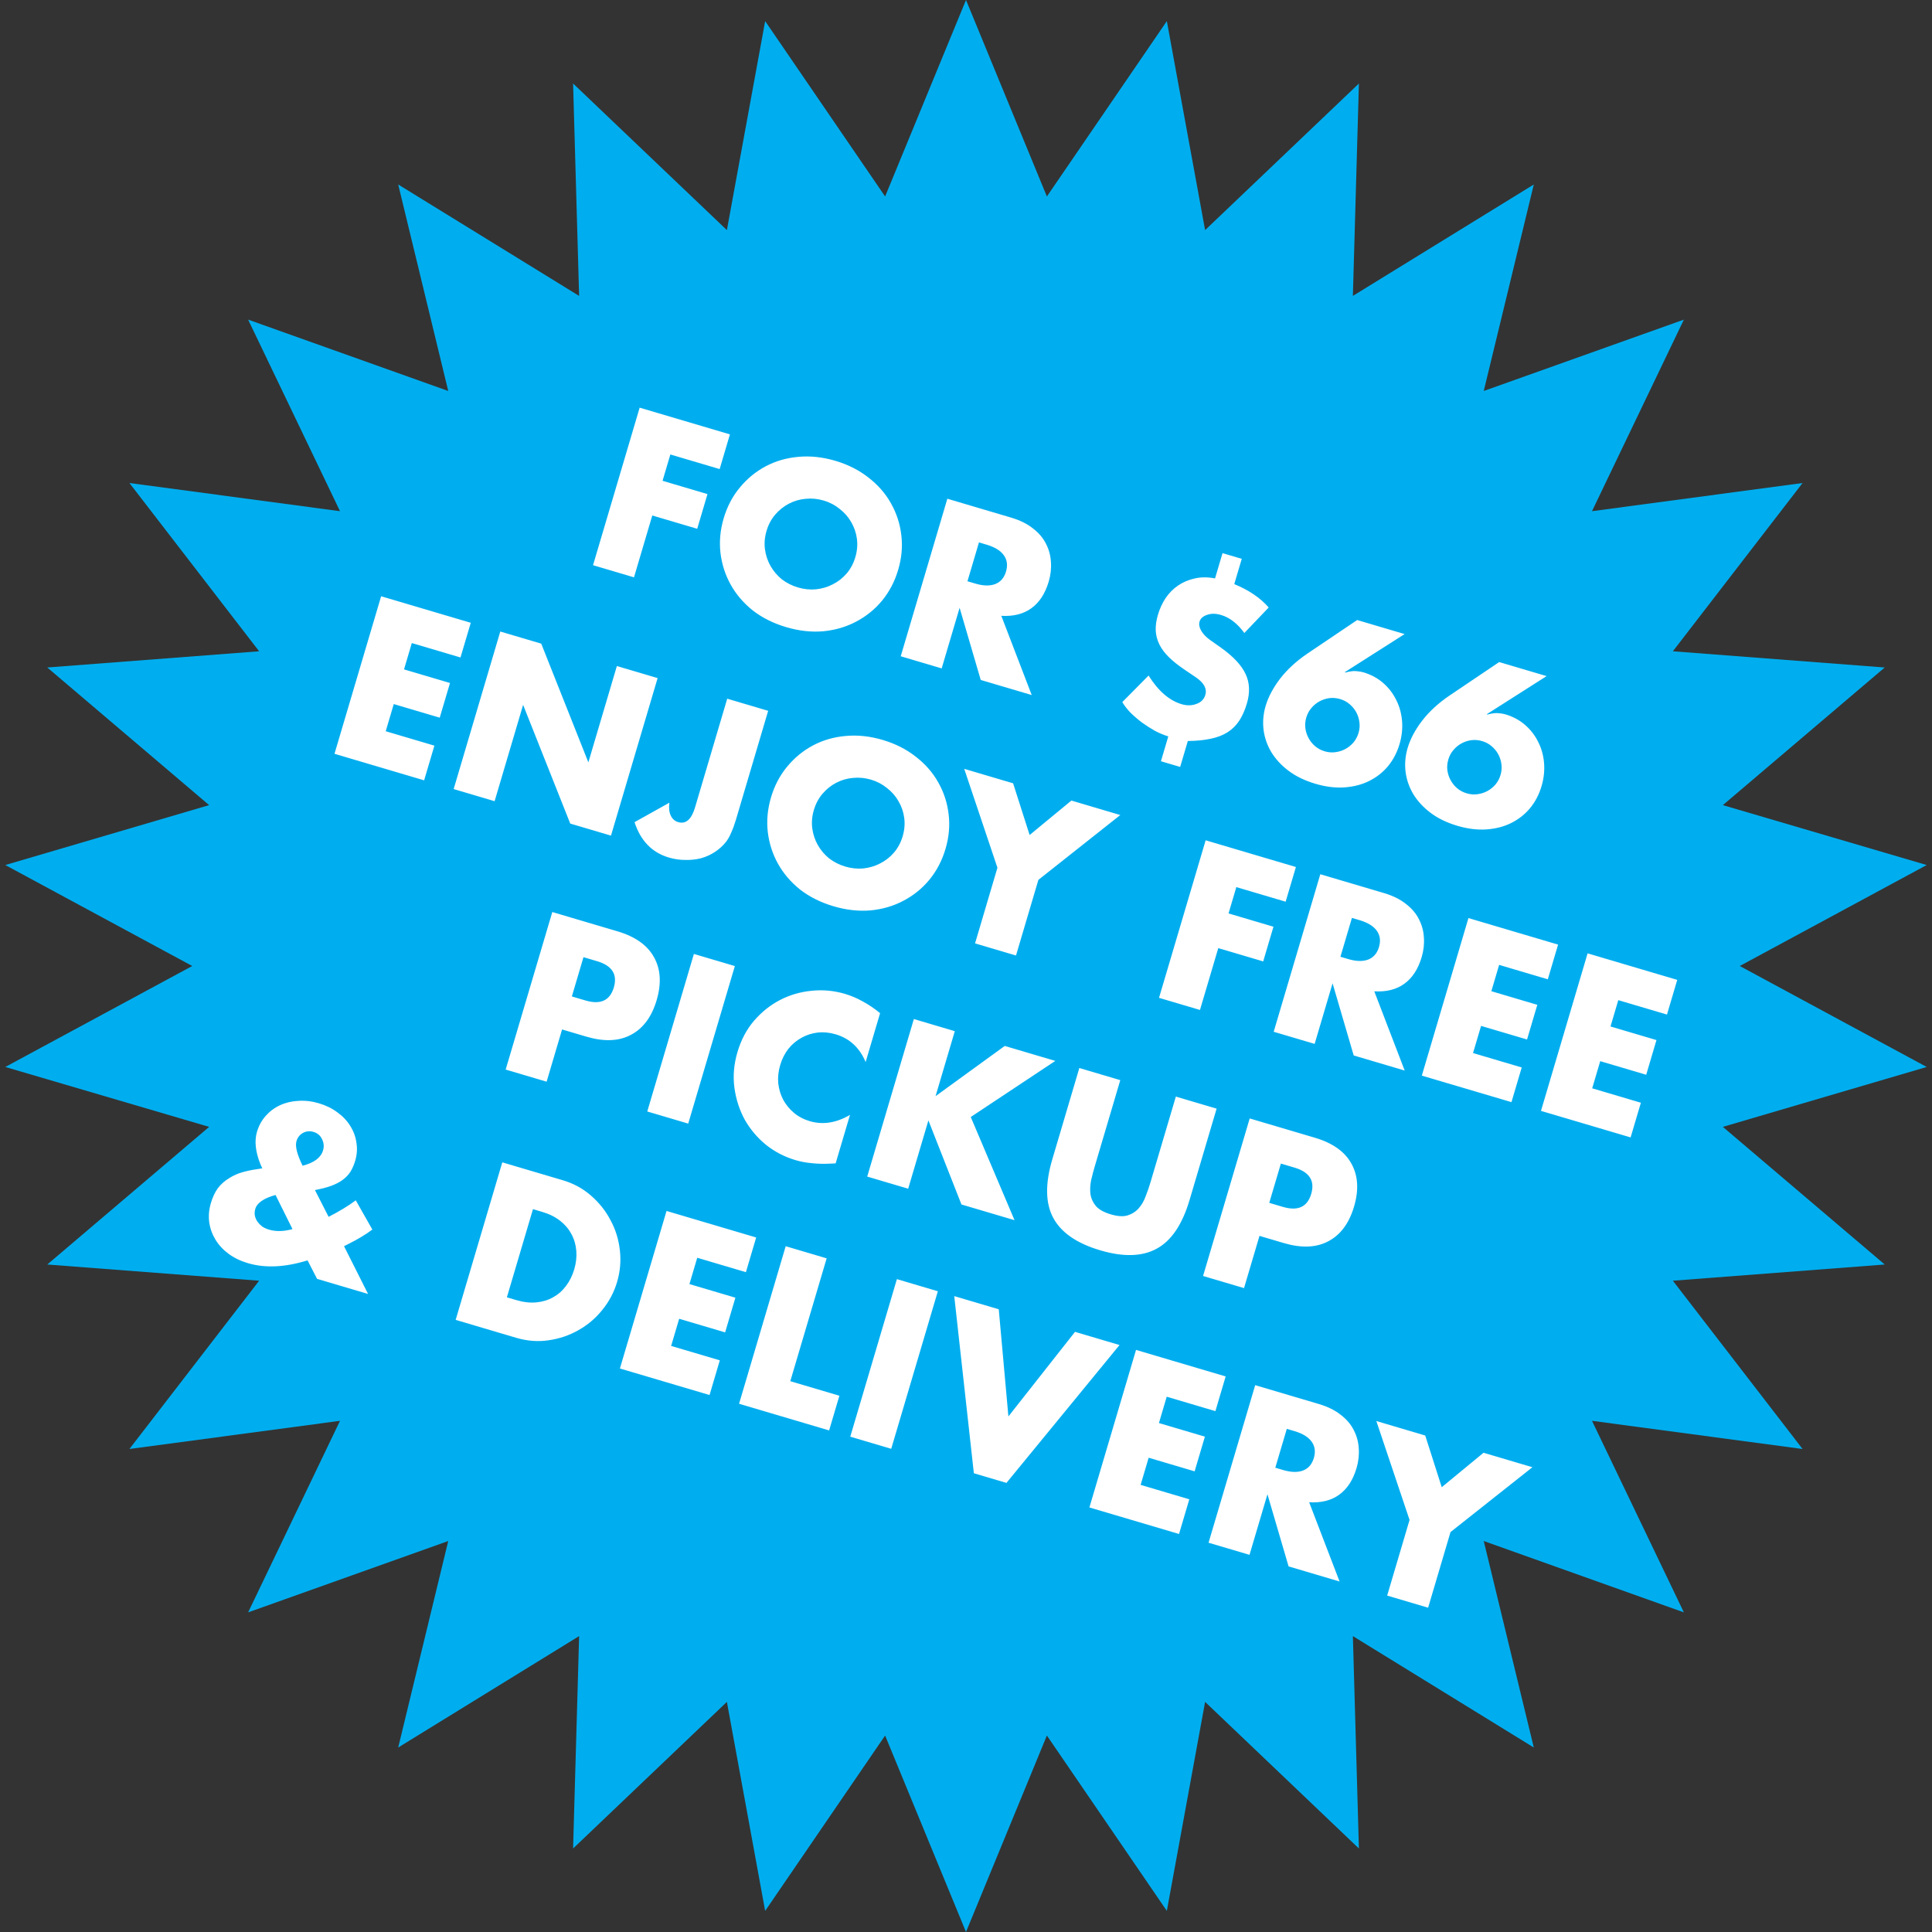 <svg width="266" height="266" viewBox="0 0 266 266" fill="none" xmlns="http://www.w3.org/2000/svg">
<rect x="0" y="0" width="266" height="266" fill="#333333" stroke="none"/>
<path d="M133 0L144.136 27.051L160.652 2.906L165.921 31.681L187.096 11.498L186.266 40.74L211.175 25.401L204.284 53.831L231.838 44.006L219.187 70.382L248.181 66.5L230.323 89.669L259.491 91.901L237.205 110.851L265.271 119.098L239.533 133L265.271 146.902L237.205 155.149L259.491 174.099L230.323 176.331L248.181 199.5L219.187 195.619L231.838 221.994L204.284 212.169L211.175 240.599L186.266 225.26L187.096 254.502L165.921 234.319L160.652 263.094L144.136 238.949L133 266L121.864 238.949L105.348 263.094L100.079 234.319L78.904 254.502L79.734 225.26L54.825 240.599L61.715 212.169L34.162 221.994L46.813 195.619L17.819 199.5L35.677 176.331L6.509 174.099L28.795 155.149L0.729 146.902L26.467 133L0.729 119.098L28.795 110.851L6.509 91.901L35.677 89.669L17.819 66.5L46.813 70.382L34.162 44.006L61.715 53.831L54.825 25.401L79.734 40.74L78.904 11.498L100.079 31.681L105.348 2.906L121.864 27.051L133 0Z" fill="#00AEEF"/>
<path d="M99.083 64.581L92.294 62.572L91.221 66.197L97.406 68.027L95.993 72.802L89.808 70.972L87.288 79.487L81.65 77.818L88.069 56.128L100.496 59.806L99.083 64.581ZM105.538 73.093C105.283 73.956 105.21 74.8 105.321 75.626C105.431 76.451 105.685 77.214 106.082 77.916C106.479 78.618 106.997 79.23 107.635 79.752C108.297 80.261 109.041 80.638 109.866 80.882C110.69 81.126 111.51 81.212 112.324 81.14C113.162 81.054 113.939 80.826 114.654 80.453C115.389 80.087 116.027 79.587 116.568 78.955C117.11 78.323 117.509 77.575 117.764 76.712C118.019 75.849 118.092 75.005 117.982 74.18C117.871 73.354 117.608 72.588 117.192 71.881C116.794 71.179 116.264 70.574 115.602 70.065C114.964 69.542 114.232 69.159 113.408 68.915C112.583 68.671 111.751 68.591 110.913 68.677C110.099 68.749 109.334 68.971 108.619 69.344C107.904 69.716 107.276 70.218 106.734 70.85C106.192 71.483 105.794 72.23 105.538 73.093ZM99.641 71.348C100.118 69.737 100.858 68.329 101.861 67.124C102.87 65.9 104.055 64.927 105.416 64.203C106.778 63.48 108.272 63.046 109.9 62.902C111.553 62.745 113.261 62.927 115.025 63.449C116.771 63.966 118.293 64.74 119.594 65.771C120.901 66.784 121.928 67.964 122.676 69.312C123.444 70.665 123.917 72.13 124.098 73.706C124.283 75.263 124.138 76.846 123.661 78.457C123.184 80.068 122.441 81.486 121.433 82.71C120.429 83.915 119.238 84.876 117.857 85.594C116.496 86.317 114.989 86.757 113.336 86.915C111.689 87.053 109.993 86.864 108.248 86.347C106.484 85.825 104.948 85.058 103.642 84.046C102.36 83.02 101.346 81.833 100.597 80.485C99.849 79.137 99.382 77.685 99.196 76.128C99.016 74.552 99.164 72.959 99.641 71.348ZM133.201 80.029L134.266 80.344C135.378 80.674 136.299 80.696 137.03 80.412C137.761 80.127 138.254 79.554 138.509 78.691C138.765 77.828 138.663 77.078 138.205 76.442C137.747 75.806 136.962 75.323 135.849 74.994L134.785 74.679L133.201 80.029ZM142.049 95.695L135.03 93.617L132.12 83.683L129.651 92.025L124.013 90.356L130.432 68.666L139.206 71.263C140.414 71.621 141.415 72.115 142.209 72.746C143.008 73.358 143.604 74.056 143.998 74.84C144.411 75.63 144.642 76.47 144.691 77.361C144.76 78.257 144.658 79.165 144.385 80.086C143.897 81.735 143.097 82.958 141.985 83.755C140.898 84.539 139.524 84.883 137.862 84.788L142.049 95.695ZM170.966 76.94L169.936 80.421C171.944 81.245 173.525 82.317 174.677 83.639L171.322 87.151C170.373 85.848 169.304 85.021 168.115 84.669C167.386 84.453 166.741 84.45 166.178 84.659C165.622 84.849 165.281 85.154 165.156 85.576C165.042 85.96 165.117 86.378 165.379 86.831C165.641 87.284 166.038 87.704 166.57 88.091L168.097 89.169C169.803 90.383 170.936 91.594 171.496 92.803C172.061 93.992 172.12 95.344 171.672 96.859C171.399 97.78 171.052 98.564 170.631 99.211C170.21 99.858 169.678 100.389 169.034 100.803C168.39 101.217 167.612 101.519 166.701 101.708C165.809 101.903 164.756 102.009 163.541 102.024L162.486 105.592L159.839 104.808L160.852 101.385C160.258 101.209 159.645 100.955 159.013 100.622C158.388 100.27 157.783 99.882 157.199 99.459C156.62 99.017 156.089 98.557 155.605 98.08C155.145 97.589 154.784 97.117 154.522 96.664L158.137 93.01C159.469 95.135 160.988 96.451 162.695 96.956C163.405 97.166 164.075 97.156 164.706 96.925C165.357 96.701 165.773 96.282 165.955 95.668C166.204 94.824 165.766 94.016 164.638 93.245L163.152 92.242C162.265 91.645 161.53 91.063 160.947 90.494C160.365 89.925 159.924 89.336 159.624 88.726C159.325 88.116 159.158 87.483 159.123 86.826C159.094 86.15 159.196 85.418 159.428 84.632C159.672 83.807 160.023 83.046 160.48 82.347C160.957 81.653 161.522 81.08 162.178 80.628C162.858 80.162 163.622 79.835 164.47 79.648C165.324 79.442 166.263 79.438 167.289 79.638L168.319 76.157L170.966 76.94ZM193.388 87.3L185.138 92.554L185.253 92.588C185.886 92.421 186.384 92.36 186.746 92.405C187.114 92.43 187.432 92.483 187.701 92.562C188.756 92.874 189.665 93.362 190.428 94.026C191.19 94.69 191.793 95.473 192.235 96.376C192.683 97.259 192.95 98.224 193.036 99.272C193.122 100.32 193.006 101.38 192.689 102.454C192.348 103.605 191.819 104.616 191.102 105.489C190.391 106.342 189.522 107.023 188.495 107.533C187.493 108.029 186.364 108.32 185.107 108.407C183.851 108.494 182.513 108.328 181.094 107.908C179.656 107.482 178.433 106.891 177.427 106.134C176.42 105.377 175.622 104.515 175.032 103.548C174.461 102.587 174.107 101.564 173.969 100.48C173.837 99.377 173.932 98.279 174.256 97.186C174.619 95.959 175.279 94.715 176.236 93.455C177.218 92.181 178.479 91.021 180.019 89.975L186.858 85.367L193.388 87.3ZM179.853 98.781C179.706 99.279 179.663 99.777 179.724 100.275C179.791 100.754 179.939 101.204 180.168 101.627C180.398 102.05 180.695 102.419 181.061 102.736C181.445 103.058 181.886 103.293 182.385 103.441C182.884 103.588 183.372 103.629 183.851 103.562C184.349 103.5 184.809 103.355 185.231 103.125C185.654 102.896 186.023 102.599 186.34 102.233C186.662 101.849 186.897 101.408 187.045 100.909C187.193 100.41 187.233 99.922 187.166 99.443C187.105 98.945 186.959 98.485 186.73 98.063C186.5 97.64 186.193 97.268 185.809 96.945C185.444 96.629 185.012 96.397 184.513 96.249C184.015 96.101 183.517 96.058 183.019 96.119C182.54 96.186 182.089 96.335 181.667 96.564C181.244 96.794 180.872 97.1 180.55 97.485C180.233 97.85 180.001 98.282 179.853 98.781ZM212.94 93.087L204.69 98.341L204.805 98.375C205.438 98.208 205.936 98.147 206.299 98.192C206.666 98.217 206.985 98.269 207.253 98.349C208.308 98.661 209.217 99.149 209.98 99.813C210.743 100.477 211.345 101.26 211.787 102.163C212.235 103.046 212.502 104.011 212.588 105.059C212.674 106.106 212.559 107.167 212.241 108.241C211.9 109.392 211.371 110.403 210.654 111.276C209.943 112.129 209.074 112.81 208.047 113.32C207.045 113.816 205.916 114.107 204.659 114.194C203.403 114.281 202.065 114.115 200.646 113.695C199.208 113.269 197.985 112.678 196.979 111.921C195.972 111.164 195.174 110.302 194.584 109.335C194.014 108.374 193.659 107.351 193.521 106.267C193.389 105.164 193.484 104.066 193.808 102.973C194.171 101.746 194.831 100.502 195.788 99.242C196.77 97.968 198.031 96.808 199.571 95.763L206.41 91.154L212.94 93.087ZM199.406 104.567C199.258 105.066 199.215 105.564 199.276 106.062C199.343 106.541 199.491 106.991 199.721 107.414C199.95 107.836 200.248 108.206 200.613 108.523C200.997 108.845 201.439 109.08 201.937 109.228C202.436 109.375 202.924 109.415 203.403 109.349C203.901 109.287 204.361 109.142 204.784 108.912C205.206 108.683 205.576 108.386 205.892 108.02C206.215 107.636 206.45 107.195 206.597 106.696C206.745 106.197 206.785 105.709 206.718 105.23C206.657 104.732 206.512 104.272 206.282 103.85C206.053 103.427 205.746 103.055 205.361 102.732C204.996 102.416 204.564 102.184 204.066 102.036C203.567 101.888 203.069 101.845 202.571 101.906C202.092 101.973 201.642 102.122 201.219 102.351C200.797 102.581 200.424 102.887 200.102 103.272C199.785 103.637 199.553 104.069 199.406 104.567ZM63.401 90.521L56.699 88.537L55.626 92.162L61.955 94.035L60.541 98.81L54.213 96.937L53.106 100.677L59.808 102.661L58.395 107.436L46.054 103.783L52.474 82.094L64.815 85.746L63.401 90.521ZM62.46 108.639L68.88 86.949L74.518 88.618L81.006 104.961L84.931 91.7L90.541 93.36L84.121 115.05L78.512 113.39L72.023 97.046L68.098 110.308L62.46 108.639ZM105.762 97.865L101.309 112.91C101.122 113.543 100.91 114.117 100.675 114.631C100.458 115.151 100.217 115.58 99.95 115.918C99.519 116.458 99.006 116.922 98.412 117.309C97.842 117.683 97.216 117.967 96.533 118.161C95.855 118.336 95.133 118.414 94.367 118.396C93.614 118.402 92.854 118.292 92.087 118.065C89.767 117.378 88.193 115.755 87.365 113.195L92.163 110.516C92.066 111.196 92.123 111.777 92.336 112.257C92.548 112.737 92.894 113.048 93.374 113.19C94.428 113.502 95.203 112.824 95.697 111.155L100.124 96.197L105.762 97.865ZM112.053 111.522C111.798 112.385 111.725 113.23 111.835 114.055C111.946 114.88 112.2 115.643 112.597 116.345C112.994 117.047 113.512 117.659 114.149 118.181C114.812 118.69 115.556 119.067 116.381 119.311C117.205 119.555 118.025 119.641 118.838 119.569C119.677 119.483 120.454 119.255 121.169 118.882C121.903 118.516 122.541 118.016 123.083 117.384C123.625 116.752 124.023 116.004 124.279 115.141C124.534 114.278 124.607 113.434 124.496 112.609C124.386 111.783 124.123 111.017 123.706 110.31C123.309 109.608 122.779 109.003 122.116 108.494C121.478 107.971 120.747 107.588 119.923 107.344C119.098 107.1 118.266 107.021 117.427 107.106C116.614 107.178 115.849 107.4 115.134 107.773C114.419 108.145 113.79 108.647 113.249 109.28C112.707 109.912 112.309 110.659 112.053 111.522ZM106.156 109.777C106.633 108.166 107.373 106.758 108.376 105.553C109.385 104.329 110.57 103.356 111.931 102.632C113.292 101.909 114.787 101.475 116.415 101.331C118.067 101.174 119.776 101.356 121.54 101.878C123.285 102.395 124.808 103.169 126.109 104.2C127.415 105.213 128.443 106.393 129.191 107.741C129.958 109.094 130.432 110.559 130.612 112.135C130.798 113.692 130.653 115.275 130.176 116.886C129.699 118.497 128.956 119.915 127.947 121.139C126.944 122.344 125.752 123.305 124.372 124.023C123.011 124.746 121.504 125.186 119.851 125.344C118.204 125.482 116.508 125.293 114.763 124.776C112.999 124.254 111.463 123.487 110.157 122.475C108.875 121.449 107.86 120.262 107.112 118.914C106.364 117.566 105.897 116.114 105.711 114.557C105.531 112.981 105.679 111.388 106.156 109.777ZM137.328 119.472L132.755 105.855L139.486 107.847L141.76 114.965L147.512 110.222L154.243 112.215L142.966 121.141L139.884 131.555L134.246 129.886L137.328 119.472ZM177.008 124.146L170.219 122.137L169.147 125.761L175.331 127.592L173.918 132.367L167.733 130.537L165.213 139.051L159.575 137.383L165.995 115.693L178.422 119.371L177.008 124.146ZM184.551 131.729L185.616 132.044C186.728 132.373 187.65 132.395 188.38 132.111C189.111 131.827 189.604 131.253 189.86 130.39C190.115 129.527 190.014 128.777 189.555 128.141C189.097 127.505 188.312 127.022 187.199 126.693L186.135 126.378L184.551 131.729ZM193.399 147.394L186.38 145.316L183.47 135.382L181.001 143.724L175.363 142.055L181.782 120.366L190.556 122.962C191.764 123.32 192.765 123.814 193.559 124.445C194.358 125.057 194.954 125.755 195.348 126.539C195.761 127.329 195.992 128.169 196.041 129.06C196.11 129.956 196.008 130.864 195.735 131.785C195.247 133.434 194.447 134.657 193.335 135.455C192.248 136.238 190.874 136.583 189.213 136.487L193.399 147.394ZM213.105 134.83L206.402 132.846L205.33 136.47L211.658 138.344L210.245 143.119L203.916 141.246L202.809 144.985L209.512 146.969L208.099 151.744L195.758 148.092L202.177 126.402L214.518 130.054L213.105 134.83ZM229.511 139.685L222.808 137.702L221.735 141.326L228.064 143.199L226.651 147.975L220.322 146.101L219.215 149.841L225.918 151.825L224.504 156.6L212.164 152.948L218.583 131.258L230.924 134.91L229.511 139.685ZM78.733 137.191L80.603 137.745C82.674 138.358 83.976 137.763 84.51 135.96C85.043 134.158 84.275 132.95 82.204 132.337L80.334 131.783L78.733 137.191ZM75.259 148.928L69.621 147.259L76.041 125.57L85.016 128.226C87.451 128.947 89.124 130.13 90.035 131.776C90.964 133.428 91.088 135.404 90.407 137.706C89.726 140.007 88.546 141.598 86.867 142.477C85.208 143.363 83.16 143.445 80.725 142.724L77.388 141.737L75.259 148.928ZM101.175 133.009L94.755 154.699L89.117 153.03L95.537 131.34L101.175 133.009ZM119.181 146.222C118.348 144.244 116.972 142.972 115.055 142.404C114.211 142.154 113.379 142.075 112.56 142.166C111.759 142.263 111.021 142.503 110.344 142.887C109.673 143.252 109.076 143.753 108.553 144.391C108.05 145.034 107.674 145.778 107.424 146.622C107.168 147.485 107.077 148.323 107.149 149.137C107.24 149.957 107.465 150.712 107.824 151.402C108.202 152.098 108.7 152.704 109.319 153.221C109.938 153.738 110.659 154.118 111.484 154.362C113.287 154.896 115.134 154.608 117.027 153.5L115.051 160.174L114.416 160.205C113.463 160.256 112.592 160.238 111.804 160.151C111.011 160.083 110.25 159.942 109.521 159.726C108.025 159.283 106.669 158.579 105.453 157.614C104.262 156.636 103.289 155.483 102.535 154.154C101.806 152.812 101.332 151.347 101.114 149.76C100.901 148.154 101.041 146.516 101.535 144.848C102.029 143.179 102.787 141.745 103.809 140.546C104.857 139.334 106.046 138.382 107.376 137.691C108.732 136.987 110.183 136.561 111.728 136.414C113.279 136.247 114.812 136.388 116.327 136.836C117.19 137.092 118.006 137.437 118.773 137.873C119.566 138.295 120.366 138.835 121.173 139.491L119.181 146.222ZM128.81 150.918L138.334 144.007L145.295 146.067L133.654 153.791L139.681 167.995L132.374 165.833L127.823 154.255L125.039 163.662L119.4 161.993L125.82 140.303L131.458 141.972L128.81 150.918ZM154.241 148.715L150.75 160.509C150.563 161.142 150.389 161.8 150.229 162.482C150.093 163.151 150.061 163.788 150.133 164.393C150.223 165.004 150.476 165.559 150.892 166.057C151.313 166.537 151.993 166.915 152.933 167.193C153.873 167.472 154.64 167.521 155.235 167.343C155.855 167.151 156.369 166.823 156.778 166.36C157.186 165.897 157.506 165.345 157.737 164.704C157.993 164.05 158.215 163.407 158.402 162.774L161.893 150.98L167.503 152.64L163.782 165.211C162.783 168.586 161.277 170.821 159.264 171.914C157.27 173.013 154.671 173.089 151.469 172.141C148.266 171.193 146.118 169.713 145.024 167.7C143.931 165.686 143.883 162.992 144.882 159.617L148.603 147.046L154.241 148.715ZM174.752 165.611L176.622 166.164C178.693 166.777 179.996 166.182 180.529 164.38C181.063 162.577 180.294 161.369 178.223 160.756L176.353 160.203L174.752 165.611ZM171.279 177.347L165.64 175.679L172.06 153.989L181.035 156.645C183.471 157.366 185.144 158.549 186.054 160.195C186.983 161.847 187.107 163.824 186.426 166.125C185.745 168.426 184.565 170.017 182.887 170.897C181.227 171.782 179.18 171.864 176.744 171.143L173.407 170.156L171.279 177.347ZM41.663 160.499C43.244 160.091 44.182 159.388 44.477 158.391C44.636 157.854 44.59 157.34 44.339 156.849C44.113 156.344 43.722 156.009 43.166 155.844C42.648 155.691 42.166 155.736 41.718 155.979C41.271 156.222 40.971 156.602 40.817 157.12C40.613 157.811 40.895 158.937 41.663 160.499ZM37.937 164.527C36.325 164.968 35.395 165.61 35.145 166.454C35.054 166.761 35.036 167.069 35.091 167.377C35.152 167.666 35.269 167.94 35.442 168.2C35.621 168.441 35.837 168.661 36.091 168.862C36.369 169.048 36.681 169.193 37.026 169.295C37.985 169.579 39.066 169.555 40.27 169.223L37.937 164.527ZM45.244 167.535C46.718 166.782 47.964 166.025 48.982 165.262L51.264 169.285C50.808 169.63 50.301 169.97 49.742 170.305C49.209 170.627 48.6 170.958 47.916 171.298L47.365 171.573L50.674 178.152L43.655 176.075L42.344 173.528C39.244 174.488 36.505 174.616 34.127 173.912C33.11 173.611 32.226 173.182 31.473 172.626C30.72 172.069 30.119 171.422 29.67 170.684C29.221 169.946 28.934 169.152 28.81 168.302C28.692 167.433 28.766 166.548 29.033 165.646C29.271 164.841 29.587 164.163 29.98 163.611C30.397 163.047 30.959 162.556 31.667 162.14C32.2 161.818 32.752 161.574 33.322 161.409C33.917 161.231 34.618 161.084 35.424 160.968L36.113 160.859L35.867 160.317C35.169 158.588 35.007 157.09 35.382 155.824C35.632 154.981 36.037 154.245 36.598 153.619C37.159 152.992 37.813 152.508 38.561 152.166C39.333 151.811 40.175 151.611 41.084 151.568C42 151.505 42.937 151.615 43.896 151.899C44.874 152.189 45.73 152.609 46.464 153.16C47.203 153.692 47.791 154.314 48.226 155.027C48.681 155.745 48.964 156.517 49.074 157.343C49.209 158.154 49.152 158.982 48.902 159.826C48.732 160.401 48.508 160.909 48.232 161.349C47.962 161.769 47.601 162.142 47.15 162.467C46.724 162.779 46.196 163.05 45.564 163.281C44.958 163.498 44.224 163.687 43.362 163.849L45.244 167.535ZM69.787 178.616L71.082 178.999C72.06 179.289 72.978 179.393 73.836 179.314C74.694 179.234 75.461 179.002 76.138 178.618C76.834 178.24 77.424 177.727 77.908 177.077C78.417 176.415 78.802 175.642 79.063 174.76C79.319 173.897 79.413 173.049 79.347 172.216C79.281 171.383 79.058 170.618 78.68 169.922C78.322 169.232 77.804 168.62 77.128 168.086C76.451 167.552 75.634 167.143 74.675 166.86L73.38 166.477L69.787 178.616ZM69.156 160.033L77.498 162.502C78.975 162.939 80.267 163.645 81.376 164.619C82.504 165.6 83.4 166.731 84.064 168.012C84.753 169.279 85.179 170.657 85.344 172.145C85.514 173.613 85.386 175.067 84.96 176.505C84.54 177.924 83.856 179.213 82.909 180.372C81.986 181.517 80.888 182.444 79.614 183.151C78.36 183.865 76.993 184.326 75.513 184.534C74.052 184.749 72.574 184.634 71.078 184.192L62.736 181.722L69.156 160.033ZM102.697 175.154L95.995 173.17L94.922 176.794L101.25 178.667L99.837 183.443L93.508 181.57L92.402 185.309L99.104 187.293L97.691 192.068L85.35 188.416L91.77 166.726L104.111 170.378L102.697 175.154ZM113.814 173.25L108.808 190.165L115.568 192.166L114.154 196.941L101.756 193.271L108.176 171.581L113.814 173.25ZM129.124 177.782L122.704 199.472L117.066 197.803L123.486 176.113L129.124 177.782ZM137.51 180.264L138.838 195.017L148.01 183.371L154.137 185.185L138.57 204.167L134.082 202.839L131.383 178.45L137.51 180.264ZM167.338 194.285L160.635 192.302L159.562 195.926L165.891 197.799L164.477 202.575L158.149 200.701L157.042 204.441L163.745 206.425L162.331 211.2L149.99 207.548L156.41 185.858L168.751 189.51L167.338 194.285ZM175.585 202.076L176.649 202.391C177.762 202.721 178.683 202.743 179.414 202.459C180.145 202.174 180.638 201.601 180.893 200.738C181.148 199.875 181.047 199.125 180.589 198.489C180.13 197.853 179.345 197.37 178.233 197.041L177.169 196.726L175.585 202.076ZM184.433 217.742L177.414 215.664L174.504 205.73L172.034 214.072L166.396 212.403L172.816 190.713L181.59 193.31C182.798 193.668 183.799 194.162 184.592 194.793C185.391 195.405 185.988 196.103 186.382 196.887C186.794 197.677 187.025 198.517 187.075 199.408C187.143 200.304 187.041 201.212 186.769 202.133C186.281 203.782 185.481 205.005 184.369 205.802C183.281 206.586 181.907 206.93 180.246 206.835L184.433 217.742ZM194.069 209.268L189.496 195.65L196.228 197.643L198.501 204.76L204.253 200.018L210.985 202.01L199.708 210.937L196.626 221.35L190.987 219.682L194.069 209.268Z" fill="white"/>
</svg>
